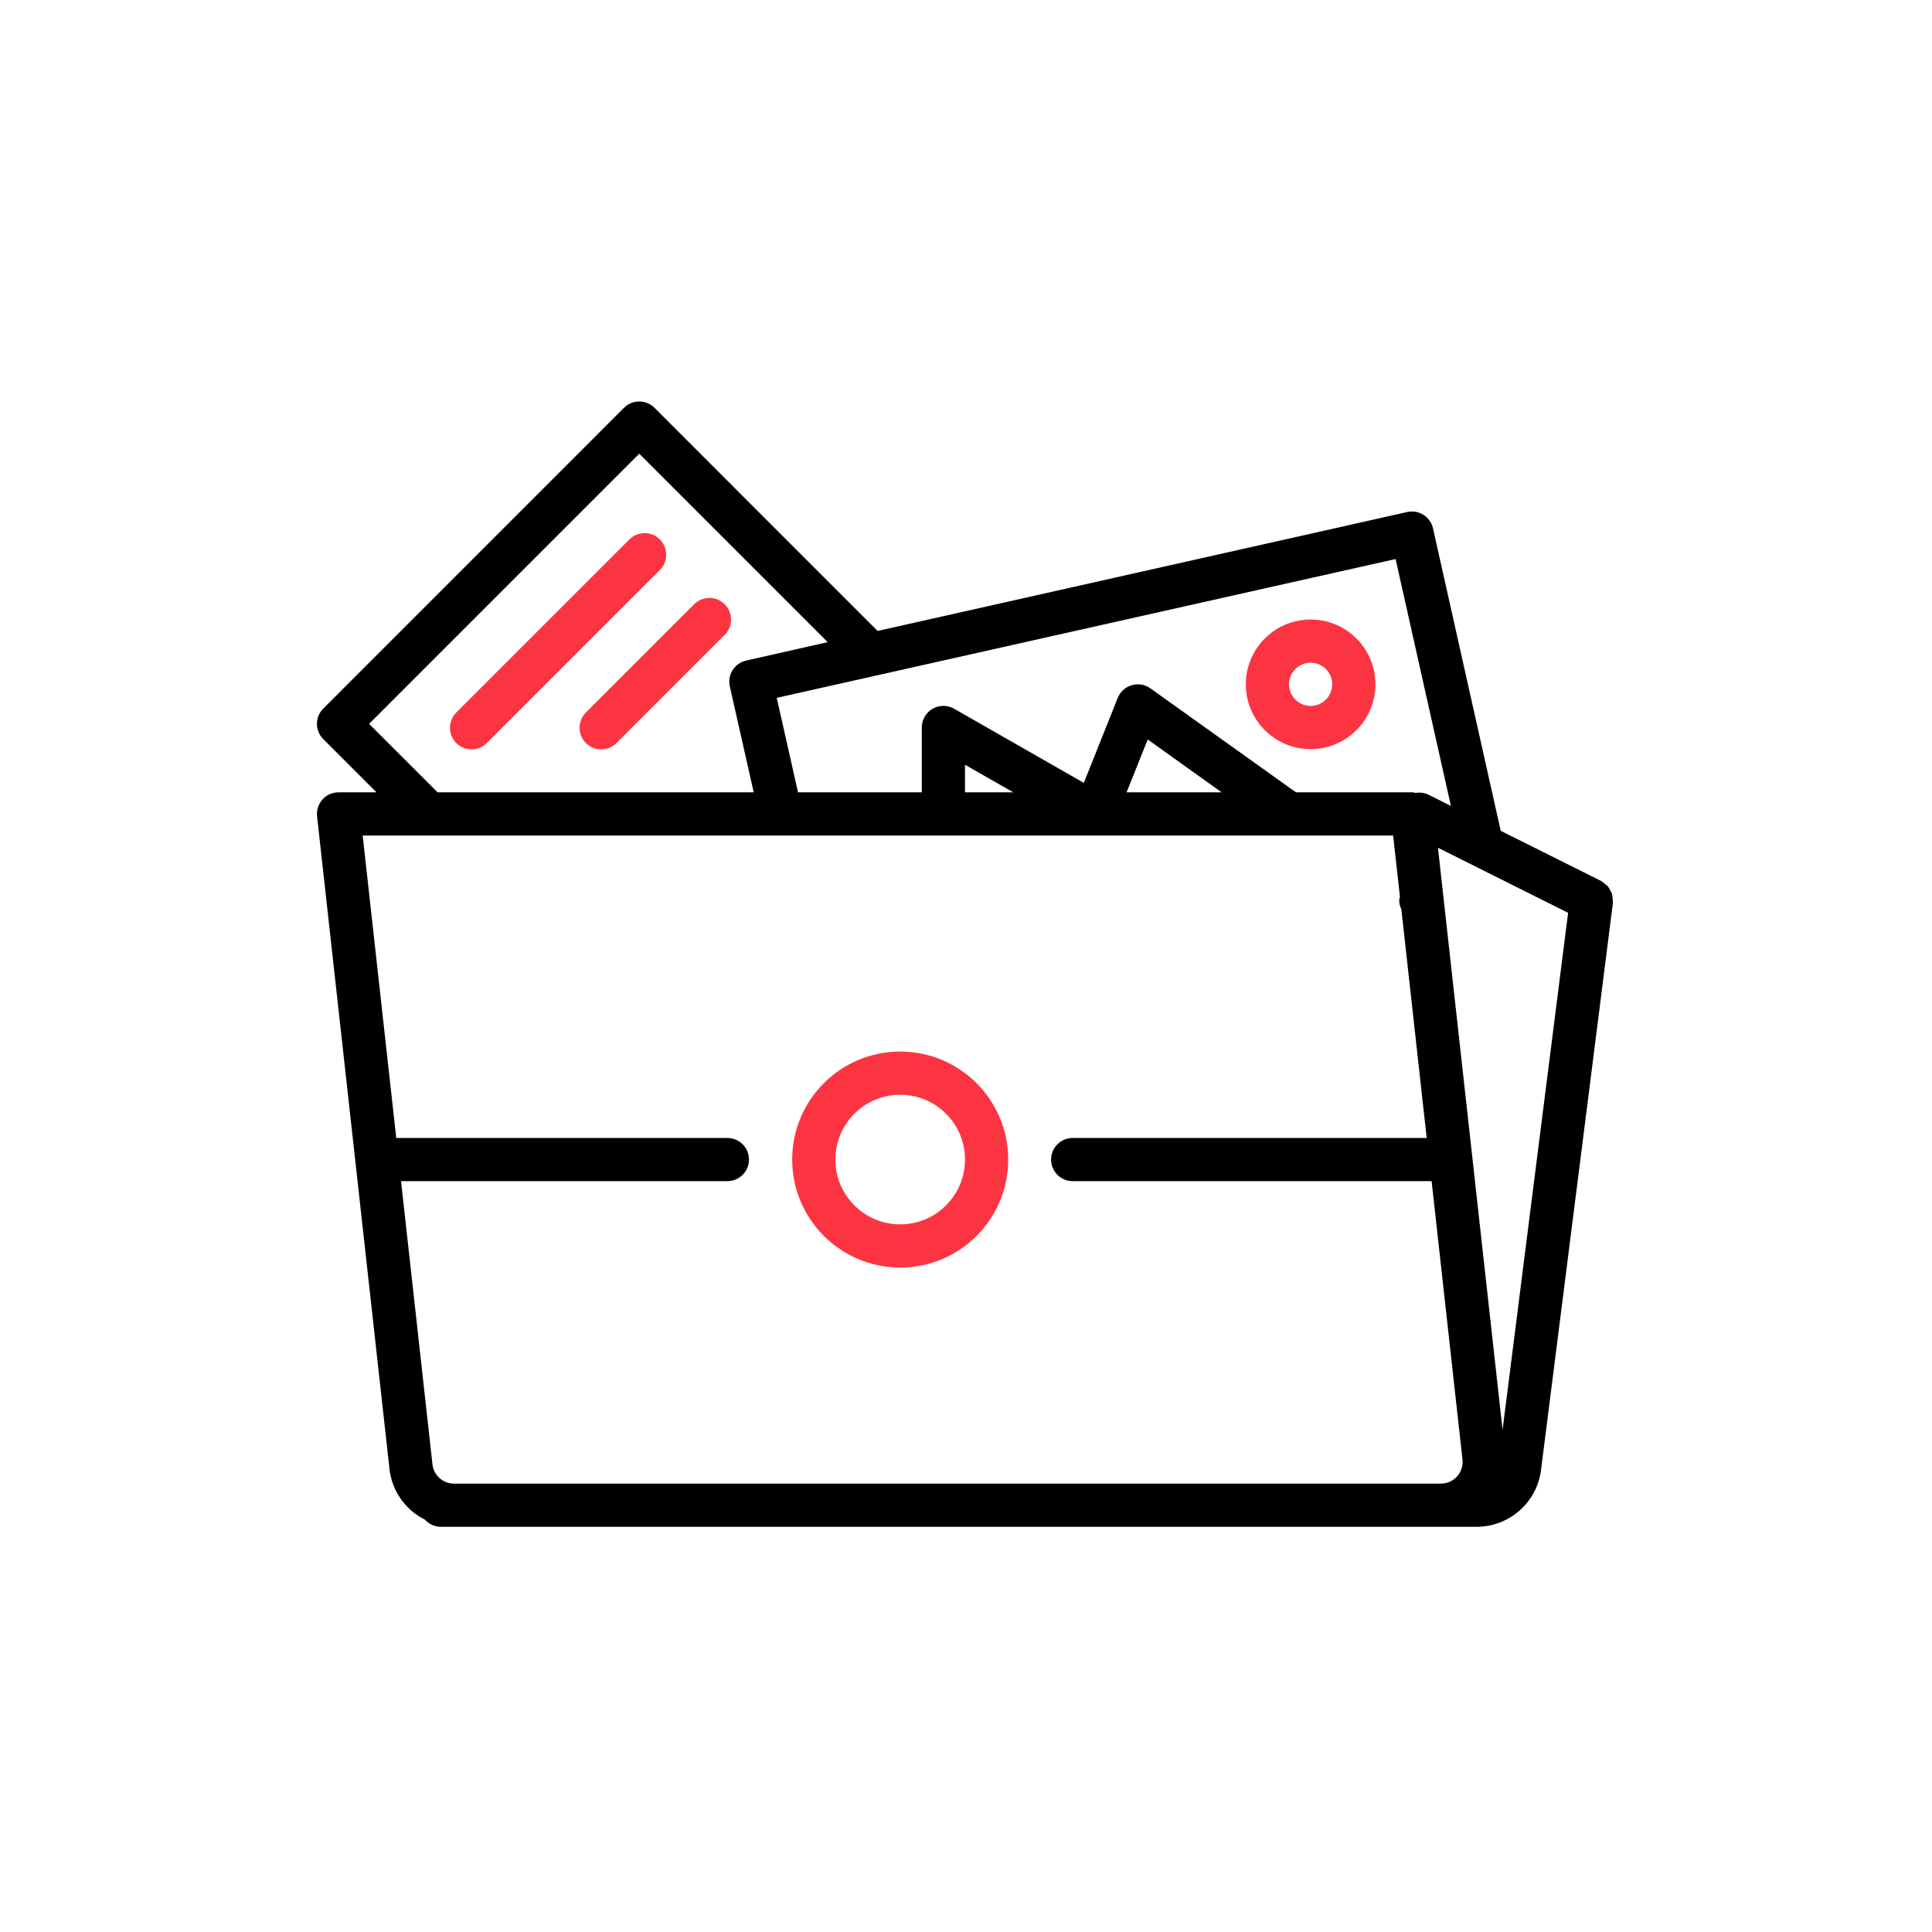 <svg width="256" height="256" viewBox="0 0 256 256" fill="none" xmlns="http://www.w3.org/2000/svg">
<g clip-path="url(#clip0_1030_4733)">
<path d="M42.726 105.941C42.458 106.241 42.256 106.594 42.133 106.977C42.01 107.36 41.969 107.765 42.013 108.164L51.611 194.669C51.772 196.088 52.286 197.445 53.107 198.615C53.928 199.784 55.028 200.73 56.308 201.364C56.572 201.659 56.894 201.895 57.254 202.057C57.613 202.22 58.003 202.306 58.398 202.309H195.671C199.994 202.301 203.639 199.089 204.191 194.801L213.717 119.661V119.572C213.701 119.201 213.665 118.83 213.608 118.463C213.541 118.292 213.458 118.127 213.359 117.972C213.286 117.807 213.198 117.65 213.096 117.502C212.98 117.384 212.855 117.274 212.723 117.175C212.575 117.031 212.41 116.903 212.233 116.796C212.205 116.796 212.19 116.752 212.161 116.738L198.855 110.088L189.881 70.015C189.799 69.647 189.645 69.298 189.427 68.99C189.21 68.681 188.934 68.419 188.614 68.218C188.295 68.016 187.939 67.879 187.567 67.816C187.195 67.753 186.815 67.764 186.447 67.848L116.283 83.603L86.727 54.038C86.461 53.772 86.146 53.561 85.799 53.417C85.451 53.273 85.079 53.199 84.703 53.199C84.327 53.199 83.955 53.273 83.608 53.417C83.261 53.561 82.945 53.772 82.679 54.038L42.835 93.89C42.569 94.156 42.358 94.471 42.214 94.819C42.07 95.166 41.996 95.538 41.996 95.914C41.996 96.29 42.07 96.662 42.214 97.009C42.358 97.356 42.569 97.672 42.835 97.938L49.886 104.989H44.859C44.456 104.988 44.058 105.073 43.691 105.237C43.323 105.401 42.994 105.641 42.726 105.941H42.726ZM199.098 189.456L190.536 112.33L207.782 120.952L199.098 189.456ZM192.252 106.786L189.257 105.288C188.735 105.044 188.15 104.968 187.583 105.068C187.444 105.03 187.303 105.003 187.16 104.988H171.722L152.43 91.208C152.077 90.956 151.672 90.787 151.244 90.714C150.816 90.642 150.378 90.667 149.961 90.789C149.545 90.911 149.161 91.126 148.84 91.418C148.519 91.71 148.269 92.071 148.108 92.474L143.611 103.734L126.437 93.916C126.001 93.665 125.507 93.532 125.004 93.533C124.5 93.533 124.006 93.666 123.571 93.918C123.136 94.17 122.775 94.532 122.524 94.968C122.273 95.404 122.142 95.898 122.143 96.401V104.988H105.742L102.922 92.467L184.923 74.075L192.252 106.786ZM161.872 104.988H149.278L152.081 97.986L161.872 104.988ZM134.266 104.988H127.867V101.333L134.266 104.988ZM48.906 95.915L84.702 60.117L109.671 85.087L98.872 87.528C98.127 87.694 97.481 88.15 97.075 88.795C96.669 89.439 96.537 90.22 96.707 90.962L99.873 104.989H57.981L48.906 95.915ZM184.597 110.713L185.499 118.822C185.452 118.979 185.419 119.139 185.401 119.3C185.406 119.716 185.504 120.126 185.688 120.5L189.045 150.786H142.18C141.8 150.78 141.423 150.85 141.071 150.991C140.719 151.133 140.398 151.342 140.127 151.609C139.857 151.875 139.642 152.193 139.496 152.543C139.349 152.893 139.273 153.269 139.273 153.648C139.273 154.028 139.349 154.404 139.496 154.754C139.642 155.104 139.857 155.422 140.127 155.688C140.398 155.954 140.719 156.164 141.071 156.306C141.423 156.447 141.8 156.517 142.18 156.511H189.695L193.788 193.407C193.832 193.809 193.791 194.215 193.667 194.599C193.544 194.983 193.34 195.337 193.07 195.638C192.801 195.938 192.47 196.177 192.101 196.34C191.732 196.504 191.333 196.587 190.929 196.585H60.147C59.442 196.584 58.763 196.323 58.239 195.853C57.714 195.383 57.382 194.736 57.304 194.036L53.14 156.51H96.381C96.757 156.51 97.129 156.436 97.477 156.293C97.824 156.149 98.139 155.938 98.405 155.672C98.671 155.406 98.882 155.091 99.026 154.743C99.169 154.396 99.243 154.024 99.243 153.648C99.243 153.272 99.169 152.9 99.026 152.553C98.882 152.206 98.671 151.89 98.405 151.624C98.139 151.358 97.824 151.148 97.477 151.004C97.129 150.86 96.757 150.786 96.381 150.786H52.505L48.056 110.713L184.597 110.713Z" fill="black"/>
<path d="M119.28 167.96C127.184 167.96 133.591 161.553 133.591 153.649C133.591 145.744 127.184 139.337 119.28 139.337C111.375 139.337 104.968 145.744 104.968 153.649C104.977 161.549 111.379 167.951 119.28 167.96ZM119.28 145.061C124.022 145.061 127.867 148.906 127.867 153.649C127.867 158.391 124.023 162.235 119.28 162.235C114.537 162.235 110.693 158.391 110.693 153.649C110.693 148.906 114.537 145.061 119.28 145.061ZM173.665 99.264C178.407 99.264 182.252 95.418 182.252 90.676C182.252 85.934 178.407 82.089 173.665 82.089C168.922 82.089 165.078 85.934 165.078 90.676C165.078 95.418 168.922 99.264 173.665 99.264ZM173.665 87.813C175.246 87.813 176.527 89.095 176.527 90.676C176.527 91.242 176.359 91.796 176.044 92.266C175.73 92.737 175.283 93.104 174.759 93.32C174.236 93.537 173.661 93.593 173.106 93.483C172.55 93.372 172.041 93.099 171.64 92.699C171.24 92.299 170.968 91.788 170.857 91.233C170.747 90.678 170.804 90.103 171.021 89.579C171.237 89.057 171.604 88.61 172.075 88.295C172.546 87.981 173.099 87.813 173.665 87.813ZM87.441 71.478C86.905 70.941 86.177 70.64 85.418 70.64C84.659 70.64 83.931 70.941 83.394 71.478L60.495 94.378C60.13 94.731 59.865 95.175 59.727 95.664C59.59 96.153 59.586 96.67 59.714 97.161C59.843 97.653 60.1 98.101 60.459 98.46C60.819 98.819 61.267 99.076 61.758 99.205C62.25 99.334 62.767 99.329 63.256 99.192C63.746 99.055 64.19 98.79 64.543 98.424L87.441 75.525C87.978 74.989 88.28 74.261 88.28 73.502C88.28 72.743 87.978 72.015 87.441 71.478ZM96.029 80.066C95.493 79.529 94.765 79.228 94.006 79.228C93.247 79.228 92.519 79.529 91.982 80.066L77.67 94.378C77.304 94.731 77.039 95.174 76.902 95.663C76.764 96.153 76.76 96.669 76.888 97.161C77.017 97.652 77.274 98.101 77.633 98.46C77.993 98.819 78.441 99.076 78.933 99.205C79.424 99.334 79.941 99.329 80.43 99.192C80.92 99.055 81.364 98.79 81.717 98.424L96.029 84.113C96.565 83.576 96.866 82.848 96.866 82.089C96.866 81.331 96.565 80.603 96.029 80.066Z" fill="#FC3441"/>
</g>
<defs>
<clipPath id="clip0_1030_4733">
<rect width="171.72" height="171.72" fill="white" transform="translate(42 42)"/>
</clipPath>
</defs>
</svg>
